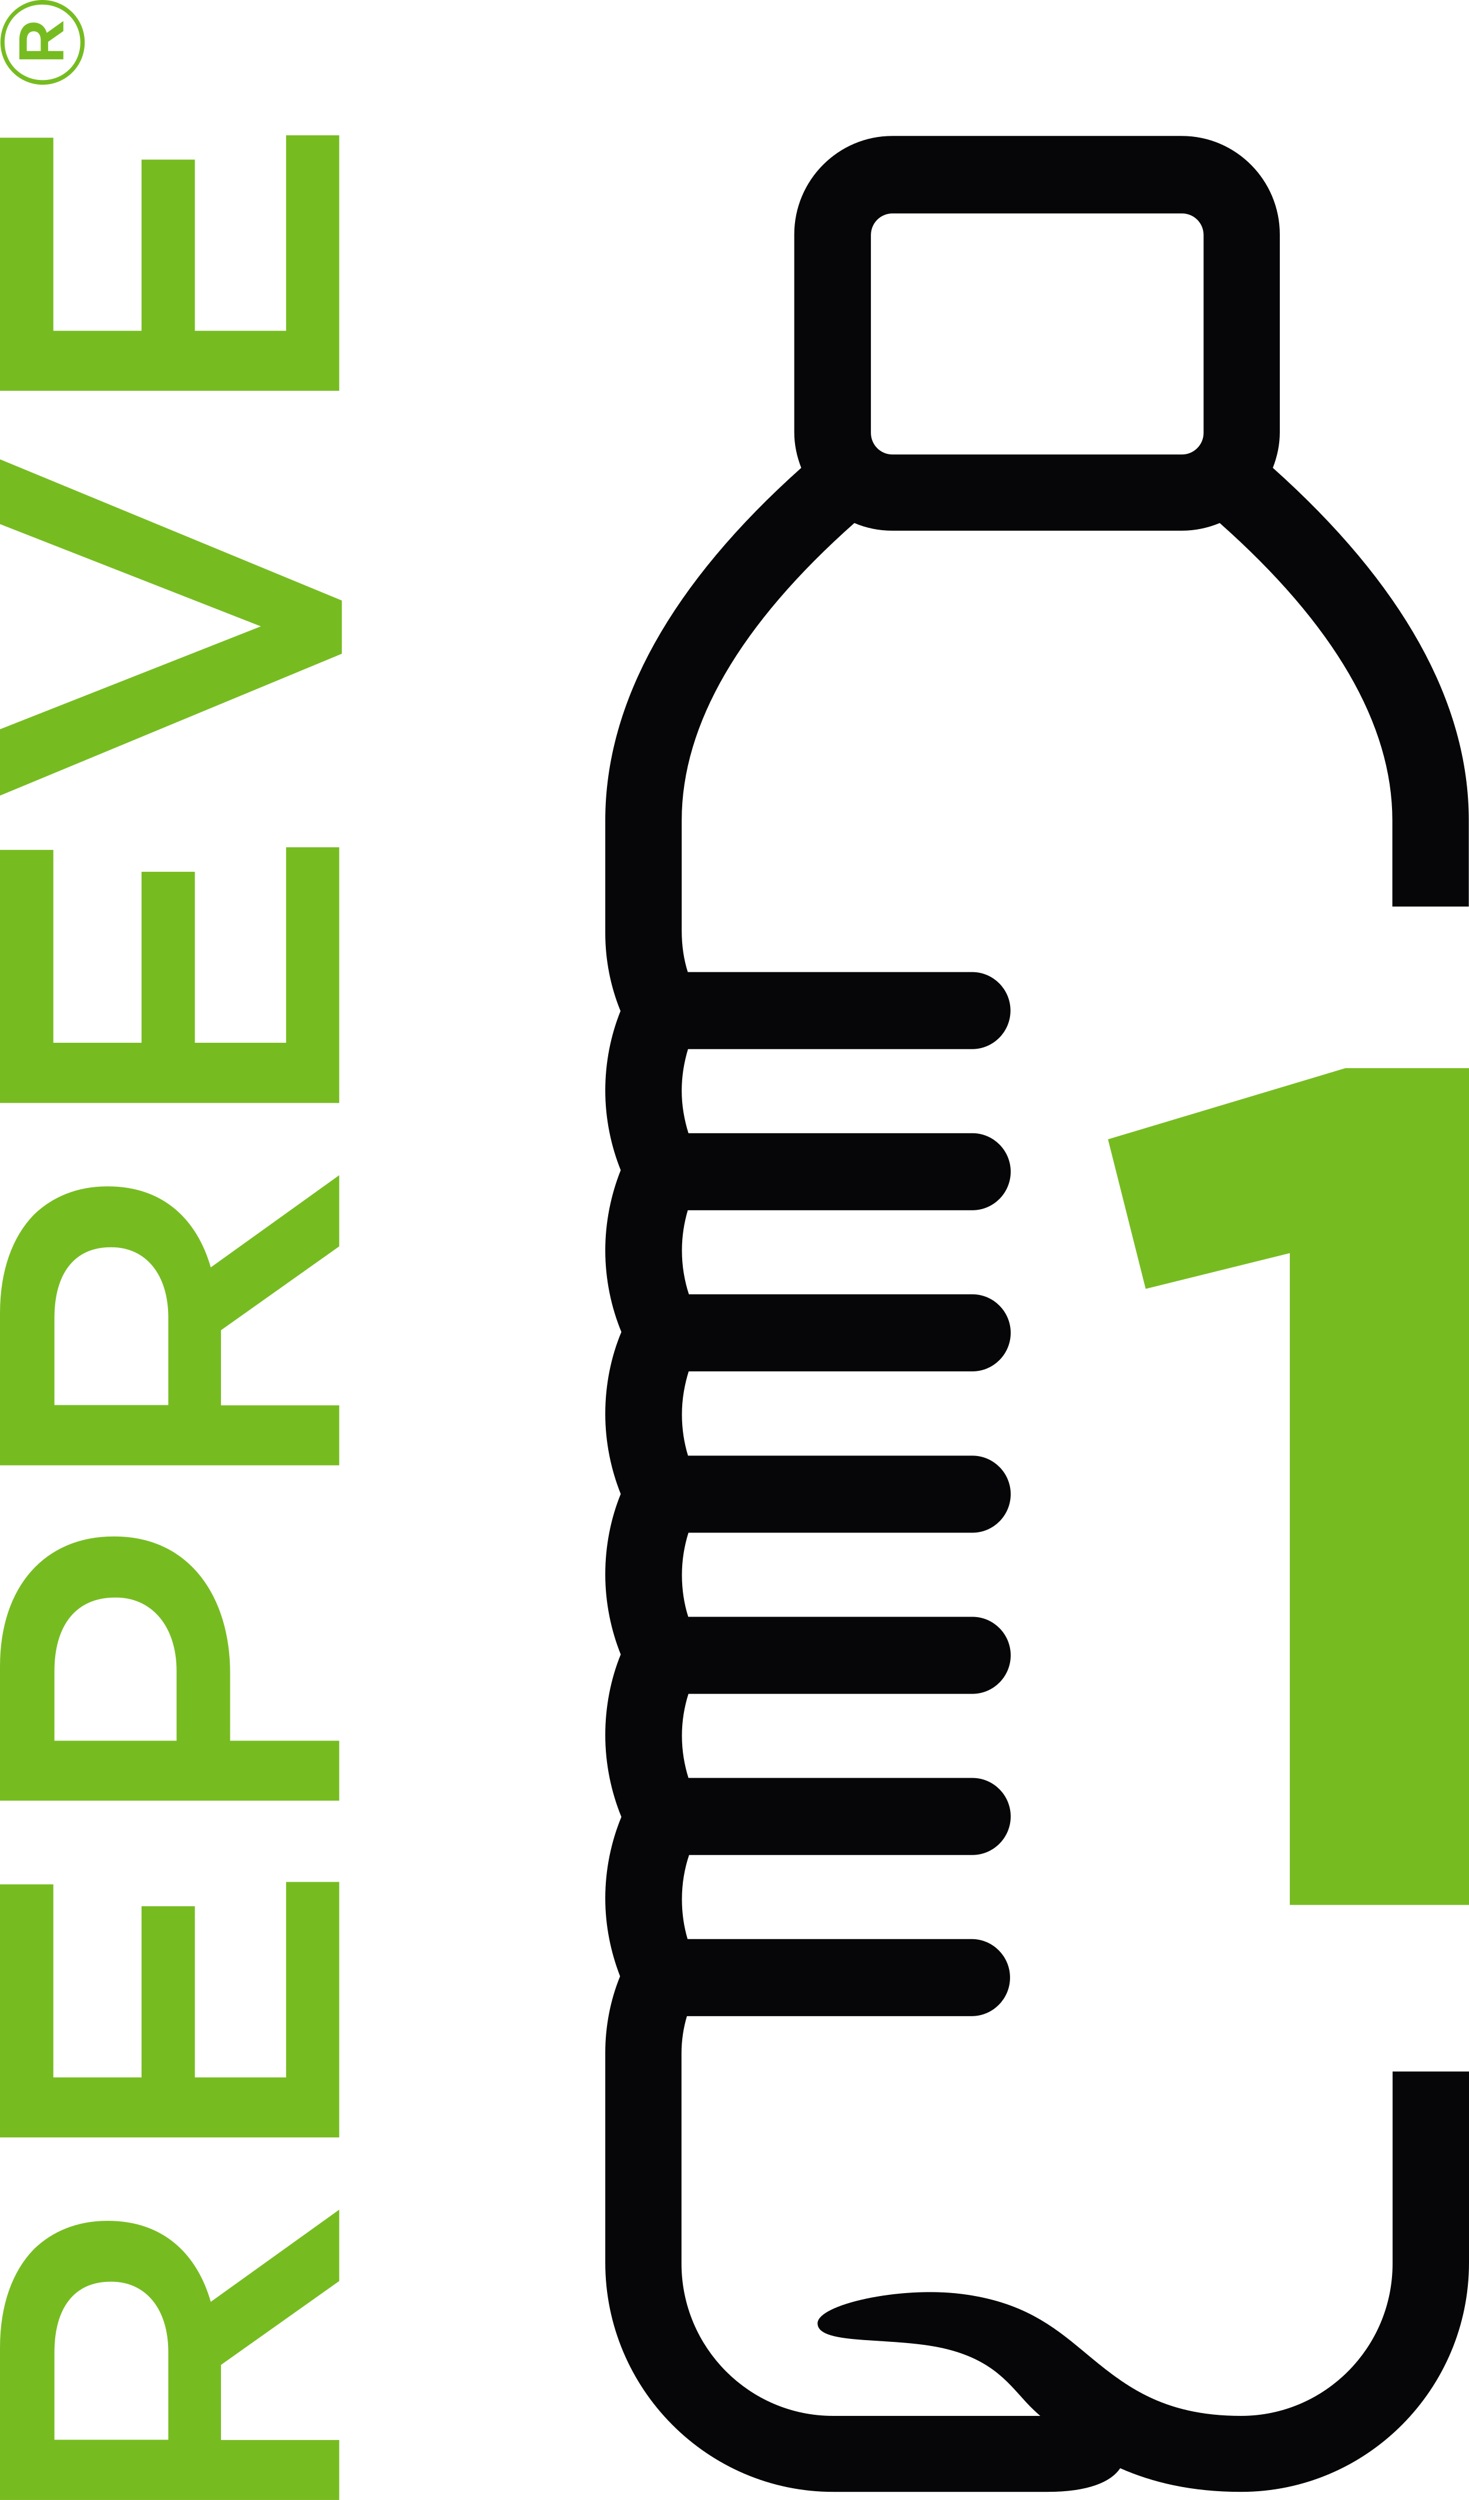 <svg width="97" height="165" viewBox="0 0 97 165" fill="none" xmlns="http://www.w3.org/2000/svg">
<g clip-path="url(#clip0)">
<path d="M0 165V154.957C0 152.124 0.834 149.899 2.243 148.454C3.465 147.269 5.118 146.59 7.073 146.59H7.131C10.811 146.59 13.025 148.815 13.917 151.936L22.399 145.853V150.564L14.592 156.098V161.055H22.399V165.014H0V165ZM11.113 155.246C11.113 152.413 9.632 150.607 7.361 150.607H7.303C4.902 150.607 3.594 152.341 3.594 155.275V161.04H11.113V155.246Z" fill="#76BC21"/>
<path d="M0 141.084V124.379H3.522V137.124H9.345V125.824H12.867V137.124H18.891V124.22H22.399V141.084H0Z" fill="#76BC21"/>
<path d="M0 118.858V109.986C0 104.711 2.976 101.416 7.49 101.416H7.548C12.58 101.416 15.196 105.477 15.196 110.434V114.899H22.399V118.858H0ZM11.66 110.304C11.66 107.312 9.992 105.448 7.663 105.448H7.591C4.974 105.448 3.594 107.341 3.594 110.304V114.899H11.66V110.304Z" fill="#76BC21"/>
<path d="M0 96.72V86.676C0 83.844 0.834 81.618 2.243 80.173C3.465 78.988 5.118 78.309 7.073 78.309H7.131C10.811 78.309 13.025 80.535 13.917 83.656L22.399 77.572V82.269L14.592 87.803V92.76H22.399V96.72H0ZM11.113 86.965C11.113 84.133 9.632 82.327 7.361 82.327H7.303C4.902 82.327 3.594 84.075 3.594 86.994V92.746H11.113V86.965Z" fill="#76BC21"/>
<path d="M0 72.803V56.098H3.522V68.829H9.345V57.543H12.867V68.829H18.891V55.925H22.399V72.803H0Z" fill="#76BC21"/>
<path d="M0 52.514V48.136L17.223 41.344L0 34.595V30.318L22.572 39.639V43.15L0 52.514Z" fill="#76BC21"/>
<path d="M0 25.795V9.09H3.522V21.835H9.345V10.535H12.867V21.835H18.891V8.931H22.399V25.795H0Z" fill="#76BC21"/>
<path d="M5.593 2.803C5.593 4.364 4.342 5.592 2.818 5.592C1.294 5.592 0.029 4.364 0.029 2.789C0.029 1.214 1.28 0 2.804 0C4.327 0 5.593 1.228 5.593 2.803ZM0.302 2.789C0.302 4.22 1.423 5.289 2.818 5.289C4.212 5.289 5.305 4.22 5.305 2.803C5.305 1.373 4.184 0.303 2.789 0.303C1.395 0.303 0.302 1.358 0.302 2.789ZM3.091 2.168L4.184 1.387V2.052L3.177 2.76V3.367H4.184V3.916H1.28V2.616C1.28 1.936 1.625 1.488 2.214 1.488C2.674 1.488 2.976 1.763 3.091 2.168ZM1.768 2.645V3.367H2.689V2.645C2.689 2.283 2.516 2.066 2.228 2.066C1.941 2.066 1.768 2.269 1.768 2.645Z" fill="#76BC21"/>
<path d="M91.954 149.407C91.954 154.957 87.468 159.465 81.948 159.465C76.657 159.465 74.155 157.384 71.51 155.173C69.512 153.511 67.484 151.922 63.488 151.416C59.362 150.896 53.985 152.124 53.985 153.352C53.985 154.884 59.16 154.176 62.64 155.087C66.018 155.968 66.895 157.803 68.275 159.089C68.405 159.22 68.563 159.35 68.692 159.465H55.005C49.485 159.465 44.999 154.957 44.999 149.407V135.549C44.999 134.682 45.129 133.844 45.359 133.078H64.163C65.558 133.078 66.694 131.936 66.694 130.535C66.694 129.133 65.558 127.991 64.163 127.991H45.402C45.157 127.168 45.028 126.286 45.028 125.361C45.028 124.321 45.2 123.338 45.502 122.442H64.207C65.601 122.442 66.737 121.3 66.737 119.899C66.737 118.497 65.601 117.355 64.207 117.355H45.459C45.186 116.488 45.028 115.549 45.028 114.566C45.028 113.598 45.186 112.659 45.459 111.806H64.207C65.601 111.806 66.737 110.665 66.737 109.263C66.737 107.861 65.601 106.72 64.207 106.72H45.445C45.172 105.867 45.028 104.928 45.028 103.959C45.028 102.977 45.186 102.037 45.459 101.17H64.207C65.601 101.17 66.737 100.029 66.737 98.627C66.737 97.225 65.601 96.084 64.207 96.084H45.431C45.172 95.246 45.028 94.321 45.028 93.367C45.028 92.355 45.2 91.402 45.474 90.52H64.207C65.601 90.52 66.737 89.379 66.737 87.977C66.737 86.575 65.601 85.433 64.207 85.433H45.488C45.2 84.552 45.028 83.569 45.028 82.543C45.028 81.604 45.172 80.708 45.416 79.884H64.207C65.601 79.884 66.737 78.743 66.737 77.341C66.737 75.939 65.601 74.798 64.207 74.798H45.459C45.186 73.93 45.014 72.977 45.014 71.994C45.014 71.026 45.172 70.101 45.431 69.248H64.192C65.587 69.248 66.723 68.107 66.723 66.705C66.723 65.303 65.587 64.162 64.192 64.162H45.416C45.157 63.352 45.014 62.442 45.014 61.416V54.147C45.014 47.818 48.867 41.214 56.414 34.523C57.191 34.855 58.039 35.029 58.916 35.029H78.037C78.928 35.029 79.777 34.841 80.539 34.523C88.086 41.214 91.939 47.803 91.939 54.147V59.841H96.986V54.147C96.986 46.344 92.601 38.526 84.047 30.881C84.334 30.144 84.507 29.364 84.507 28.526V15.477C84.507 11.893 81.603 8.974 78.037 8.974H58.916C55.35 8.974 52.446 11.893 52.446 15.477V28.526C52.446 29.364 52.619 30.144 52.907 30.881C44.352 38.526 39.967 46.344 39.967 54.147V61.59C39.967 63.396 40.327 65.159 40.974 66.734C40.327 68.338 39.967 70.13 39.967 71.98C39.967 73.829 40.341 75.636 40.988 77.24C40.341 78.858 39.967 80.679 39.967 82.529C39.967 84.436 40.356 86.286 41.031 87.919C40.341 89.566 39.967 91.416 39.967 93.324C39.967 95.188 40.341 96.994 40.988 98.613C40.327 100.231 39.967 102.052 39.967 103.916C39.967 105.78 40.341 107.587 40.988 109.205C40.327 110.824 39.967 112.659 39.967 114.523C39.967 116.431 40.356 118.28 41.031 119.928C40.356 121.561 39.967 123.396 39.967 125.303C39.967 127.11 40.327 128.858 40.945 130.448C40.312 131.994 39.967 133.728 39.967 135.491V149.35C39.967 157.688 46.724 164.48 55.02 164.48H69.167C71.841 164.48 73.365 163.829 73.968 162.919C76.067 163.844 78.641 164.48 81.948 164.48C90.257 164.48 97 157.688 97 149.35V136.734H91.954V149.407ZM57.507 15.52C57.507 14.725 58.14 14.089 58.93 14.089H78.051C78.842 14.089 79.475 14.725 79.475 15.52V28.569C79.475 29.364 78.828 30 78.051 30H58.93C58.14 30 57.507 29.364 57.507 28.569V15.52Z" fill="#060507"/>
<path d="M85.153 82.717L75.65 85.072L73.163 75.202L88.834 70.506H97.014V125.737H85.168V82.717H85.153Z" fill="#76BC21"/>
</g>
<defs>
<clipPath id="clip0">
<rect width="97" height="165" fill="white"/>
</clipPath>
</defs>
</svg>
